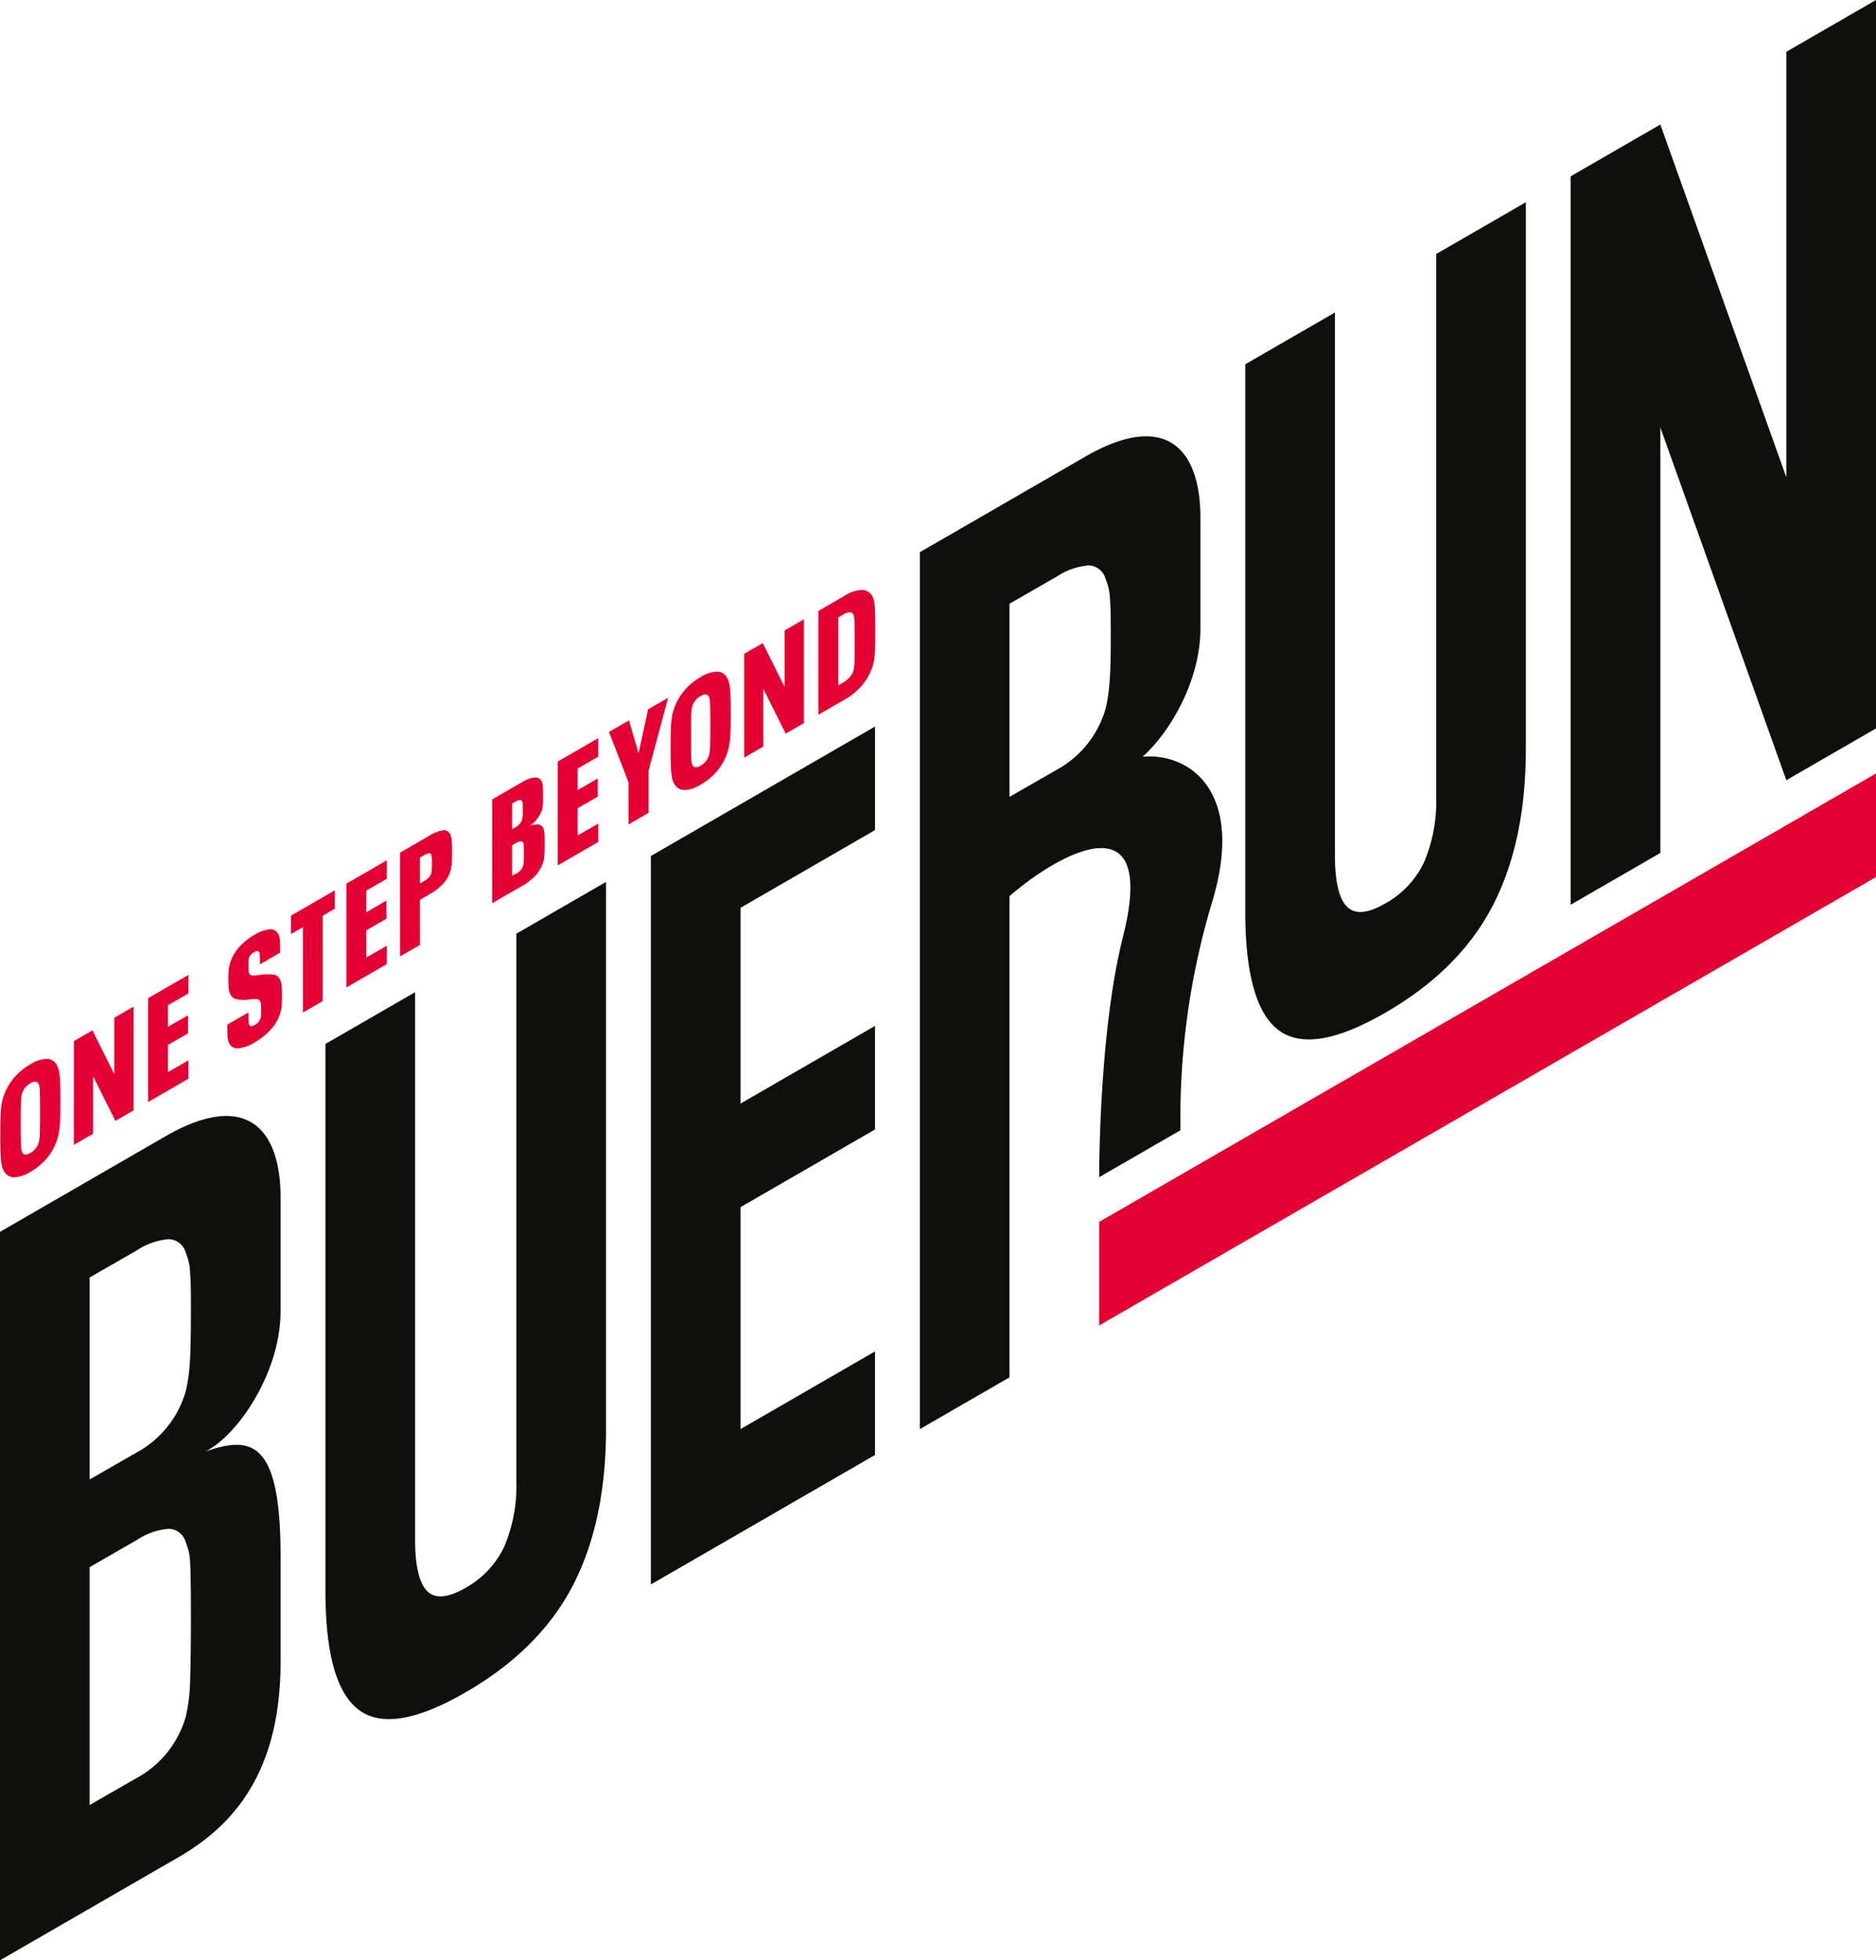 <svg xmlns="http://www.w3.org/2000/svg" width="300.768" height="314.17" viewBox="0 0 300.768 314.17">
  <g id="Groupe_1" data-name="Groupe 1" transform="translate(-547 -398)">
    <path id="Tracé_1" data-name="Tracé 1" d="M30.408,218.764a27.533,27.533,0,0,1-.6,4.1,16.3,16.3,0,0,1-8.035,10l-7.4,4.245V204.738l7.529-4.323A10.847,10.847,0,0,1,27.06,198.6a2.925,2.925,0,0,1,2.746,2.255,8.536,8.536,0,0,1,.668,3.006c.089,1.259.135,1.994.135,6.04q0,6.428-.2,8.864m0,52.169a27.537,27.537,0,0,1-.6,4.1,16.3,16.3,0,0,1-8.035,10l-7.4,4.245V251.155l7.529-4.324a10.847,10.847,0,0,1,5.156-1.816,2.925,2.925,0,0,1,2.746,2.255,8.536,8.536,0,0,1,.668,3.006c.089,1.259.135,4.871.135,8.917,0,4.283-.067,10.116-.2,11.74M44.984,249.42c0-18.5-4.6-19.38-12.068-16.787,5.046-2.45,12.068-12.51,12.068-22.507v-18.2c0-10.9-5.357-17.132-18.019-10.069L0,197.426V314.17l28.595-16.509c8.821-5.093,16.389-13.583,16.389-31.352Z" transform="translate(547 398)" fill="#0f0f0c"/>
    <path id="Tracé_2" data-name="Tracé 2" d="M74.606,271.251q11.9-6.867,17.226-17.135t5.329-25.133V141.339l-14.376,8.3v87.74a24.949,24.949,0,0,1-1.921,10.445,14.785,14.785,0,0,1-6.258,6.67q-4.215,2.432-6.134.485t-1.92-8.228v-87.74l-14.377,8.3v87.642q0,15.039,5.329,19.065t17.1-2.768" transform="translate(547 398)" fill="#0f0f0c"/>
    <path id="Tracé_3" data-name="Tracé 3" d="M222.075,162.322q11.9-6.867,17.226-17.135t5.329-25.133V32.41l-14.376,8.3v86.981a24.946,24.946,0,0,1-1.921,10.445,14.786,14.786,0,0,1-6.258,6.67q-4.215,2.433-6.134.485t-1.92-8.228V50.083l-14.377,8.3v87.642q0,15.039,5.329,19.065t17.1-2.768" transform="translate(547 398)" fill="#0f0f0c"/>
    <path id="Tracé_4" data-name="Tracé 4" d="M140.286,133.04v-16.6L104.349,137.19V253.934l14.375-8.3,21.562-12.45v-16.6l-21.562,12.449V193.466l21.562-12.449v-16.6l-21.562,12.449V145.489Z" transform="translate(547 398)" fill="#0f0f0c"/>
    <path id="Tracé_5" data-name="Tracé 5" d="M300.768,0,286.392,8.3V76.5l-20.2-56.543-14.375,8.3V145l14.375-8.3V68.5l20.2,56.542,14.376-8.3Z" transform="translate(547 398)" fill="#0f0f0c"/>
    <path id="Tracé_6" data-name="Tracé 6" d="M5.694,184.083a3.176,3.176,0,0,0,.5-.935,3.644,3.644,0,0,0,.134-.678c.031-.262.053-.742.069-1.441s.023-1.607.023-2.723-.008-2.018-.023-2.708-.038-1.144-.067-1.363a1.744,1.744,0,0,0-.136-.51.655.655,0,0,0-.5-.361,1.445,1.445,0,0,0-.836.258,2.835,2.835,0,0,0-1.332,1.642,3.227,3.227,0,0,0-.124.672c-.023.257-.041.735-.057,1.435s-.021,1.607-.023,2.722.008,2.018.023,2.708.038,1.145.069,1.363a1.7,1.7,0,0,0,.134.51q.34.677,1.31.115a2.818,2.818,0,0,0,.836-.706m-3.376,4.6A1.819,1.819,0,0,1,.7,187.8a2.994,2.994,0,0,1-.407-.99A10.216,10.216,0,0,1,.1,185.12q-.057-1.11-.056-3.137,0-2,.045-3.123a15.959,15.959,0,0,1,.158-1.823,8.714,8.714,0,0,1,.339-1.373,9.029,9.029,0,0,1,1.627-2.884,9.748,9.748,0,0,1,2.64-2.2,5.237,5.237,0,0,1,2.654-.873,1.826,1.826,0,0,1,1.614,1.023,3.636,3.636,0,0,1,.35.976,10.286,10.286,0,0,1,.17,1.633q.044,1.071.044,3.072t-.044,3.124a14.609,14.609,0,0,1-.17,1.83,9.453,9.453,0,0,1-.35,1.38,8.847,8.847,0,0,1-1.615,2.887,9.823,9.823,0,0,1-2.653,2.192,5.266,5.266,0,0,1-2.54.855" transform="translate(547 398)" fill="#e40032"/>
    <path id="Tracé_7" data-name="Tracé 7" d="M11.845,166.855l2.98-1.722,3.5,7.026v-9.047l3.093-1.787v16.632L18.5,179.64l-3.59-7.185v9.259l-3.07,1.773Z" transform="translate(547 398)" fill="#e40032"/>
    <path id="Tracé_8" data-name="Tracé 8" d="M23.742,159.983l6.48-3.743v2.968l-3.3,1.9v3.463l3.229-1.865v2.9l-3.229,1.865v4.359l3.3-1.9v2.944l-6.48,3.743Z" transform="translate(547 398)" fill="#e40032"/>
    <path id="Tracé_9" data-name="Tracé 9" d="M38.229,168.012a1.454,1.454,0,0,1-1.434-.7,3.452,3.452,0,0,1-.214-.547,4.29,4.29,0,0,1-.1-.932q-.021-.658-.022-1.625l3.365-1.942c0,.645.006,1.107.022,1.389a1.842,1.842,0,0,0,.09.572c.151.289.459.3.925.03a2.137,2.137,0,0,0,.565-.456,1.764,1.764,0,0,0,.339-.584,1.581,1.581,0,0,0,.08-.481c.006-.2.01-.505.01-.913a8.378,8.378,0,0,0-.033-.923,1.824,1.824,0,0,0-.124-.47.656.656,0,0,0-.385-.273,1.849,1.849,0,0,0-.62-.042c-.248.017-.509.042-.779.073l-.43.059a5.559,5.559,0,0,1-1.591-.117,1.406,1.406,0,0,1-.915-.673,2.791,2.791,0,0,1-.281-.944,13.291,13.291,0,0,1-.08-1.7,13.536,13.536,0,0,1,.068-1.558,5.507,5.507,0,0,1,.293-1.171,6.935,6.935,0,0,1,1.389-2.323,9.658,9.658,0,0,1,2.428-1.932,5.775,5.775,0,0,1,2.382-.88,1.371,1.371,0,0,1,1.388.682,1.952,1.952,0,0,1,.226.54,5.069,5.069,0,0,1,.089.915q.024.634.024,1.6l-3.229,1.864c0-.629-.008-1.083-.022-1.365a1.871,1.871,0,0,0-.091-.572q-.2-.377-.836-.012a2,2,0,0,0-.53.436,1.553,1.553,0,0,0-.305.541,2.03,2.03,0,0,0-.057.421c-.006.169-.01.427-.01.772a7.435,7.435,0,0,0,.033.865,1.43,1.43,0,0,0,.124.434.591.591,0,0,0,.519.277,6.651,6.651,0,0,0,1.129-.1l.452-.049a6.8,6.8,0,0,1,1.8.012,1.285,1.285,0,0,1,.96.682,2.454,2.454,0,0,1,.293.938,17.315,17.315,0,0,1,.067,1.845,16.348,16.348,0,0,1-.067,1.748,5.947,5.947,0,0,1-.271,1.181,7.077,7.077,0,0,1-1.49,2.439,10.631,10.631,0,0,1-2.574,2.029,5.97,5.97,0,0,1-2.563.938" transform="translate(547 398)" fill="#e40032"/>
    <path id="Tracé_10" data-name="Tracé 10" d="M48.56,148.594,46.641,149.7v-2.945l7.022-4.056v2.945l-1.919,1.109v13.687l-3.183,1.839Z" transform="translate(547 398)" fill="#e40032"/>
    <path id="Tracé_11" data-name="Tracé 11" d="M55.532,141.623l6.48-3.743v2.968l-3.3,1.9v3.463l3.229-1.865v2.9l-3.229,1.865v4.359l3.3-1.9v2.944l-6.48,3.743Z" transform="translate(547 398)" fill="#e40032"/>
    <path id="Tracé_12" data-name="Tracé 12" d="M68.007,141.2a3.467,3.467,0,0,0,.711-.528,1.566,1.566,0,0,0,.395-.628,3.146,3.146,0,0,0,.1-.518c.022-.194.034-.566.034-1.116a10.526,10.526,0,0,0-.034-1.075,1.894,1.894,0,0,0-.1-.425q-.227-.364-1.106.144l-.677.392v4.146Zm-3.861-4.554,4.765-2.752A5.605,5.605,0,0,1,71,133.077a1.11,1.11,0,0,1,1.163.567,3.238,3.238,0,0,1,.249.953,19.321,19.321,0,0,1,.067,1.974q0,1.341-.067,1.983a6.428,6.428,0,0,1-.249,1.215A5.364,5.364,0,0,1,71,141.689a8.879,8.879,0,0,1-2.088,1.607l-1.581.913v7.233l-3.183,1.838Z" transform="translate(547 398)" fill="#e40032"/>
    <path id="Tracé_13" data-name="Tracé 13" d="M82.1,132.9l.521-.3a2.625,2.625,0,0,0,.7-.568,1.93,1.93,0,0,0,.383-.694,1.964,1.964,0,0,0,.092-.546c.014-.245.022-.611.022-1.1,0-.393-.008-.678-.022-.859a1.084,1.084,0,0,0-.09-.4c-.122-.307-.475-.293-1.062.047l-.542.313Zm1.874,5.231q.024-.342.024-1.38,0-.94-.024-1.234a1.351,1.351,0,0,0-.09-.443.421.421,0,0,0-.44-.229,2.161,2.161,0,0,0-.825.323l-.519.3v4.9l.543-.313a2.117,2.117,0,0,0,1.331-1.925m3.286-4.783a16.178,16.178,0,0,1,.057,1.7q0,1.581-.057,2.2a4.2,4.2,0,0,1-.237,1.1,5.607,5.607,0,0,1-1.2,2,8.776,8.776,0,0,1-2.076,1.611l-4.833,2.792V128.117l4.788-2.765q2.392-1.381,3.092-.208a1.765,1.765,0,0,1,.226.753c.029.305.045.866.045,1.682,0,.738-.016,1.253-.045,1.545a3.407,3.407,0,0,1-.2.86,5.209,5.209,0,0,1-1.852,2.365,2.972,2.972,0,0,1,1.367-.211.955.955,0,0,1,.711.5,2.027,2.027,0,0,1,.214.712" transform="translate(547 398)" fill="#e40032"/>
    <path id="Tracé_14" data-name="Tracé 14" d="M89.422,122.049l6.48-3.743v2.968l-3.3,1.9v3.463l3.229-1.865v2.9l-3.229,1.865V133.9l3.3-1.9v2.944l-6.48,3.743Z" transform="translate(547 398)" fill="#e40032"/>
    <path id="Tracé_15" data-name="Tracé 15" d="M100.77,125.389l-3.138-8.082,3.207-1.852,1.534,5.262,1.536-7.036,3.207-1.851-3.14,11.707v6.738l-3.206,1.852Z" transform="translate(547 398)" fill="#e40032"/>
    <path id="Tracé_16" data-name="Tracé 16" d="M113.157,122.016a3.177,3.177,0,0,0,.5-.935,3.645,3.645,0,0,0,.134-.678c.031-.262.053-.742.069-1.441s.023-1.607.023-2.723-.008-2.018-.023-2.708-.038-1.144-.067-1.363a1.745,1.745,0,0,0-.136-.51.655.655,0,0,0-.5-.361,1.445,1.445,0,0,0-.836.258,2.835,2.835,0,0,0-1.332,1.642,3.227,3.227,0,0,0-.124.672c-.023.257-.041.735-.057,1.435s-.021,1.607-.022,2.722.007,2.018.022,2.708.038,1.145.069,1.363a1.729,1.729,0,0,0,.134.51q.34.676,1.31.115a2.818,2.818,0,0,0,.836-.706m-3.376,4.6a1.819,1.819,0,0,1-1.614-.882,2.994,2.994,0,0,1-.407-.99,10.216,10.216,0,0,1-.192-1.691q-.057-1.11-.056-3.137,0-2,.045-3.123a15.96,15.96,0,0,1,.158-1.823,8.714,8.714,0,0,1,.339-1.373,9.029,9.029,0,0,1,1.627-2.884,9.747,9.747,0,0,1,2.64-2.2,5.24,5.24,0,0,1,2.653-.873,1.827,1.827,0,0,1,1.615,1.023,3.636,3.636,0,0,1,.35.976,10.054,10.054,0,0,1,.17,1.633q.045,1.071.044,3.072t-.044,3.124a14.609,14.609,0,0,1-.17,1.83,9.421,9.421,0,0,1-.35,1.38,8.847,8.847,0,0,1-1.615,2.887,9.823,9.823,0,0,1-2.653,2.192,5.265,5.265,0,0,1-2.54.855" transform="translate(547 398)" fill="#e40032"/>
    <path id="Tracé_17" data-name="Tracé 17" d="M119.308,104.788l2.98-1.722,3.5,7.026v-9.047l3.093-1.787V115.89l-2.913,1.683-3.59-7.185v9.259l-3.07,1.773Z" transform="translate(547 398)" fill="#e40032"/>
    <path id="Tracé_18" data-name="Tracé 18" d="M135.133,109.406a4.215,4.215,0,0,0,1.073-.844,3.1,3.1,0,0,0,.6-1.041,3.154,3.154,0,0,0,.136-.632c.03-.244.053-.706.067-1.381s.023-1.541.023-2.593q0-1.626-.023-2.637t-.067-1.327a1.418,1.418,0,0,0-.135-.476.646.646,0,0,0-.6-.35,2.442,2.442,0,0,0-1.073.4l-.744.43v10.884Zm-3.928-11.49,4.29-2.478a5.35,5.35,0,0,1,2.687-.892,1.845,1.845,0,0,1,1.626.946,2.588,2.588,0,0,1,.326.859,10.3,10.3,0,0,1,.147,1.529q.046,1.035.046,3.084t-.046,3.135a14.584,14.584,0,0,1-.147,1.7,7.117,7.117,0,0,1-.326,1.239,9,9,0,0,1-1.627,2.823,10,10,0,0,1-2.687,2.211l-4.289,2.478Z" transform="translate(547 398)" fill="#e40032"/>
    <path id="Tracé_19" data-name="Tracé 19" d="M176.229,195.823v16.6l124.539-71.861v-16.6Z" transform="translate(547 398)" fill="#e40032"/>
    <path id="Tracé_20" data-name="Tracé 20" d="M161.849,96.759l7.53-4.322a10.819,10.819,0,0,1,5.155-1.816,2.922,2.922,0,0,1,2.746,2.254,8.513,8.513,0,0,1,.668,3c.089,1.261.135,2,.135,6.041,0,4.285-.067,5.828-.2,7.451a27.367,27.367,0,0,1-.6,4.1,16.29,16.29,0,0,1-8.035,10l-7.4,4.246Zm21.34,24.523c4.5-4.031,9.269-12.31,9.269-20.547V83c0-10.9-5.357-17.134-18.019-10.07l-10.592,6.115L147.474,88.5v140.54l14.375-8.3V143.624c7.448-6.486,23.934-16.156,18.186,6.531-3.9,15.4-3.806,38.508-3.806,38.508l13.028-7.522a120.2,120.2,0,0,1,4.942-36.128c5.712-18.336-3.66-24.406-11.01-23.731" transform="translate(547 398)" fill="#0f0f0c"/>
    <rect id="Rectangle_1" data-name="Rectangle 1" width="300.768" height="314.17" transform="translate(547 398)" fill="none"/>
  </g>
</svg>
